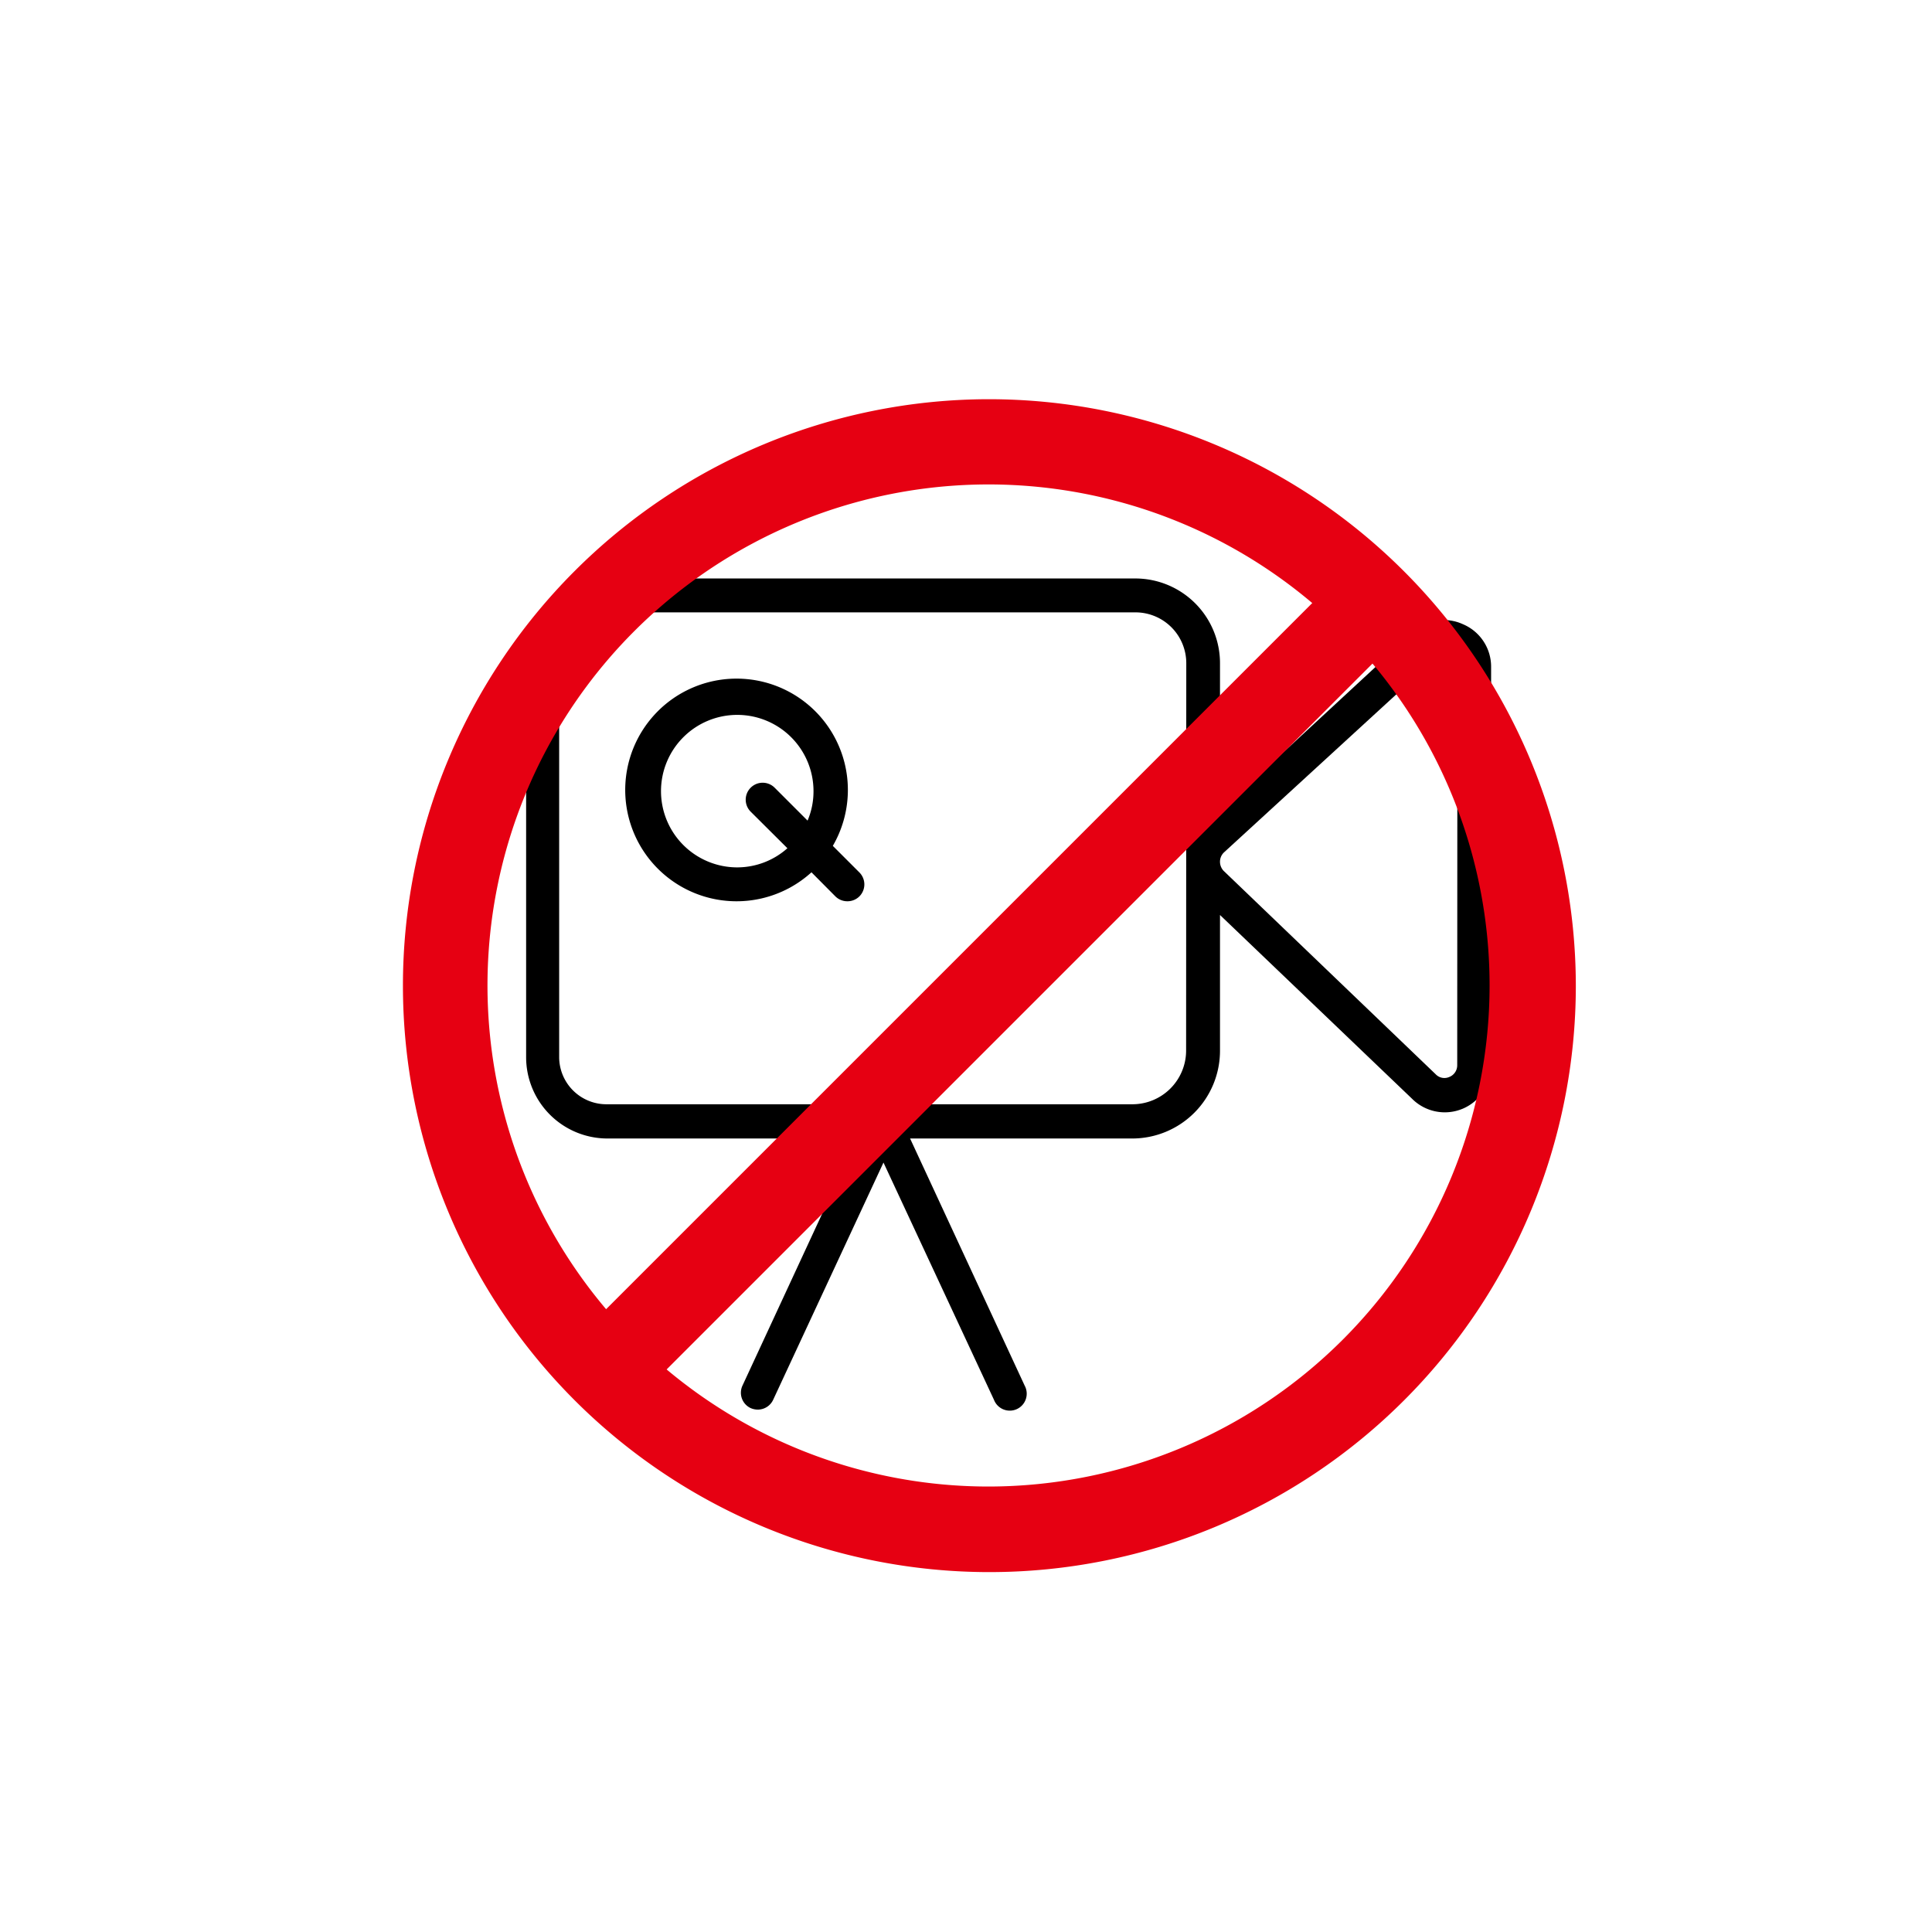 <svg xmlns="http://www.w3.org/2000/svg" viewBox="0 0 114.02 114.02"><defs><style>.cls-1{fill:#fff;}.cls-2{fill:#e60012;}</style></defs><title>icon_ng_1</title><g id="レイヤー_2" data-name="レイヤー 2"><g id="レイヤー_1-2" data-name="レイヤー 1"><rect class="cls-1" width="114.02" height="114.02"/><path d="M86.34,36.84a2.68,2.68,0,0,0-3,.52L72,47.86V39.14a5,5,0,0,0-4.94-5H36a5,5,0,0,0-4.95,5V62.4a4.8,4.8,0,0,0,4.79,4.79H50.58L43.82,81.77a1,1,0,0,0,.48,1.33,1.06,1.06,0,0,0,.42.09,1,1,0,0,0,.91-.58l6.51-14,6.52,14a1,1,0,1,0,1.81-.84L53.71,67.19H66.84A5.18,5.18,0,0,0,72,62V54L83.33,64.84a2.73,2.73,0,0,0,3,.59A2.75,2.75,0,0,0,88,62.88V39.38A2.72,2.72,0,0,0,86.34,36.84ZM70,62a3.17,3.17,0,0,1-3.17,3.17h-31A2.79,2.79,0,0,1,33,62.4V39.14a3,3,0,0,1,3-3H67.07a3,3,0,0,1,2.94,3Zm16,.86a.74.74,0,0,1-.47.7.71.71,0,0,1-.8-.16l-12.51-12a.78.78,0,0,1-.22-.55.76.76,0,0,1,.23-.54L84.76,38.82a.72.72,0,0,1,.49-.21,1.06,1.06,0,0,1,.31.06.77.77,0,0,1,.45.71Z"/><path d="M49.15,49.92a6.57,6.57,0,1,0-1.26,1.56L49.3,52.9a1,1,0,0,0,.71.29,1,1,0,0,0,.71-.29,1,1,0,0,0,0-1.41Zm-5.64,1.27a4.5,4.5,0,1,1,4.5-4.5,4.4,4.4,0,0,1-.35,1.74l-1.94-1.94a1,1,0,0,0-1.42,0,1,1,0,0,0,0,1.41l2.17,2.16A4.46,4.46,0,0,1,43.51,51.19Z"/><path class="cls-2" d="M58.35,23.56A34.61,34.61,0,1,0,93,58.17,34.65,34.65,0,0,0,58.35,23.56Zm0,64.17A29.57,29.57,0,1,1,87.91,58.17,29.59,29.59,0,0,1,58.35,87.73Z"/><rect class="cls-2" x="27.11" y="55.73" width="62.47" height="5.04" transform="translate(-24.1 58.32) rotate(-45)"/></g></g></svg>